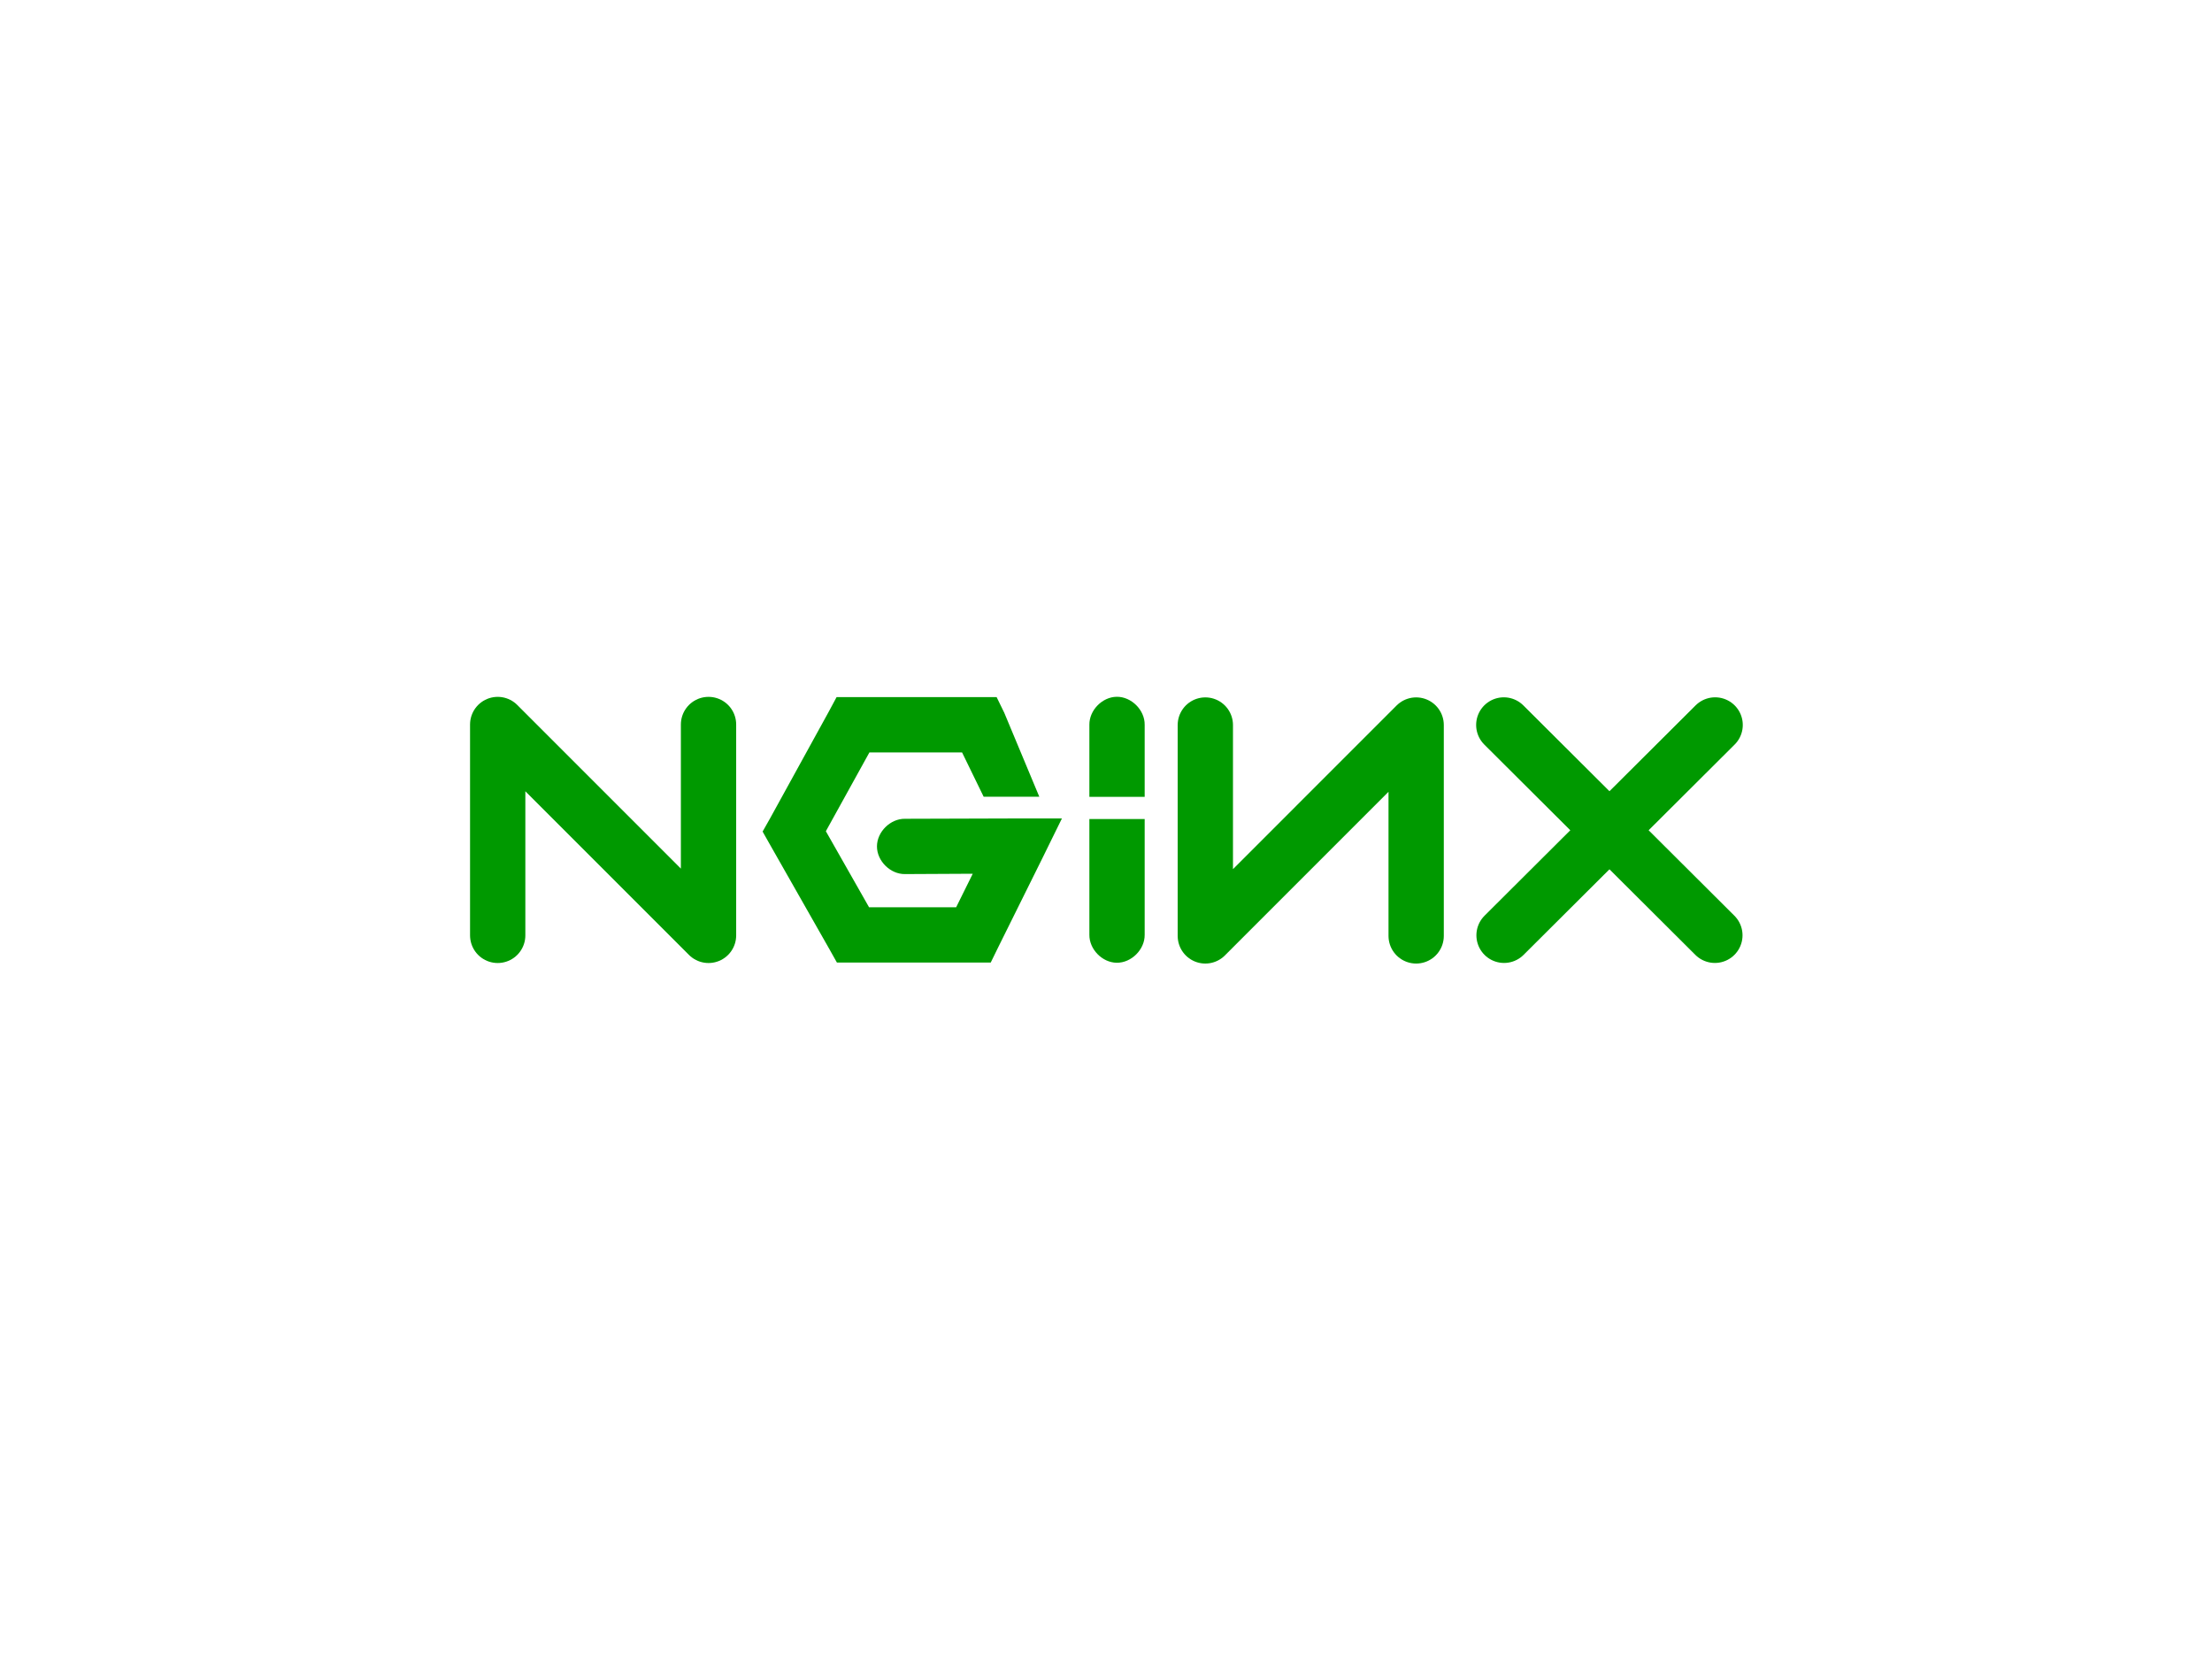 <svg xmlns:xlink="http://www.w3.org/1999/xlink" width="200" height="150" viewBox="0 0 200 150" fill="none" xmlns="http://www.w3.org/2000/svg"><rect width="200" height="150" fill="white"/><path d="M45 84.572V65.507L64.062 84.572V65.507" stroke="#009900" stroke-width="5" stroke-linecap="round" stroke-linejoin="round"/><path d="M75.64 63.031L74.952 64.313L69.64 73.969L68.952 75.188L69.64 76.406L74.952 85.75L75.671 87.031H77.14H88.015H89.577L90.265 85.625L94.233 77.625L96.015 74H91.983L81.827 74.031C80.506 74.013 79.291 75.21 79.291 76.531C79.291 77.852 80.506 79.05 81.827 79.031L87.952 79L86.452 82.031H78.577L74.671 75.156L78.608 68.031H86.986L88.939 72.039H93.97L90.798 64.438L90.111 63.031H88.548H77.14H75.64Z" fill="#009900"/><path d="M100.966 63C99.657 63.017 98.481 64.222 98.497 65.531V72.046H103.497V65.531C103.514 64.202 102.296 62.984 100.966 63Z" fill="#009900"/><path d="M128.043 84.62V65.555L108.981 84.62V65.555" stroke="#009900" stroke-width="5" stroke-linecap="round" stroke-linejoin="round"/><path d="M135.967 65.548L155.052 84.566" stroke="#009900" stroke-width="5" stroke-linecap="round" stroke-linejoin="round"/><path d="M155.075 65.548L135.99 84.566" stroke="#009900" stroke-width="5" stroke-linecap="round" stroke-linejoin="round"/><path d="M100.966 87.048C99.657 87.032 98.481 85.826 98.497 84.517V74.052H103.497V84.517C103.514 85.847 102.296 87.065 100.966 87.048Z" fill="#009900"/></svg>